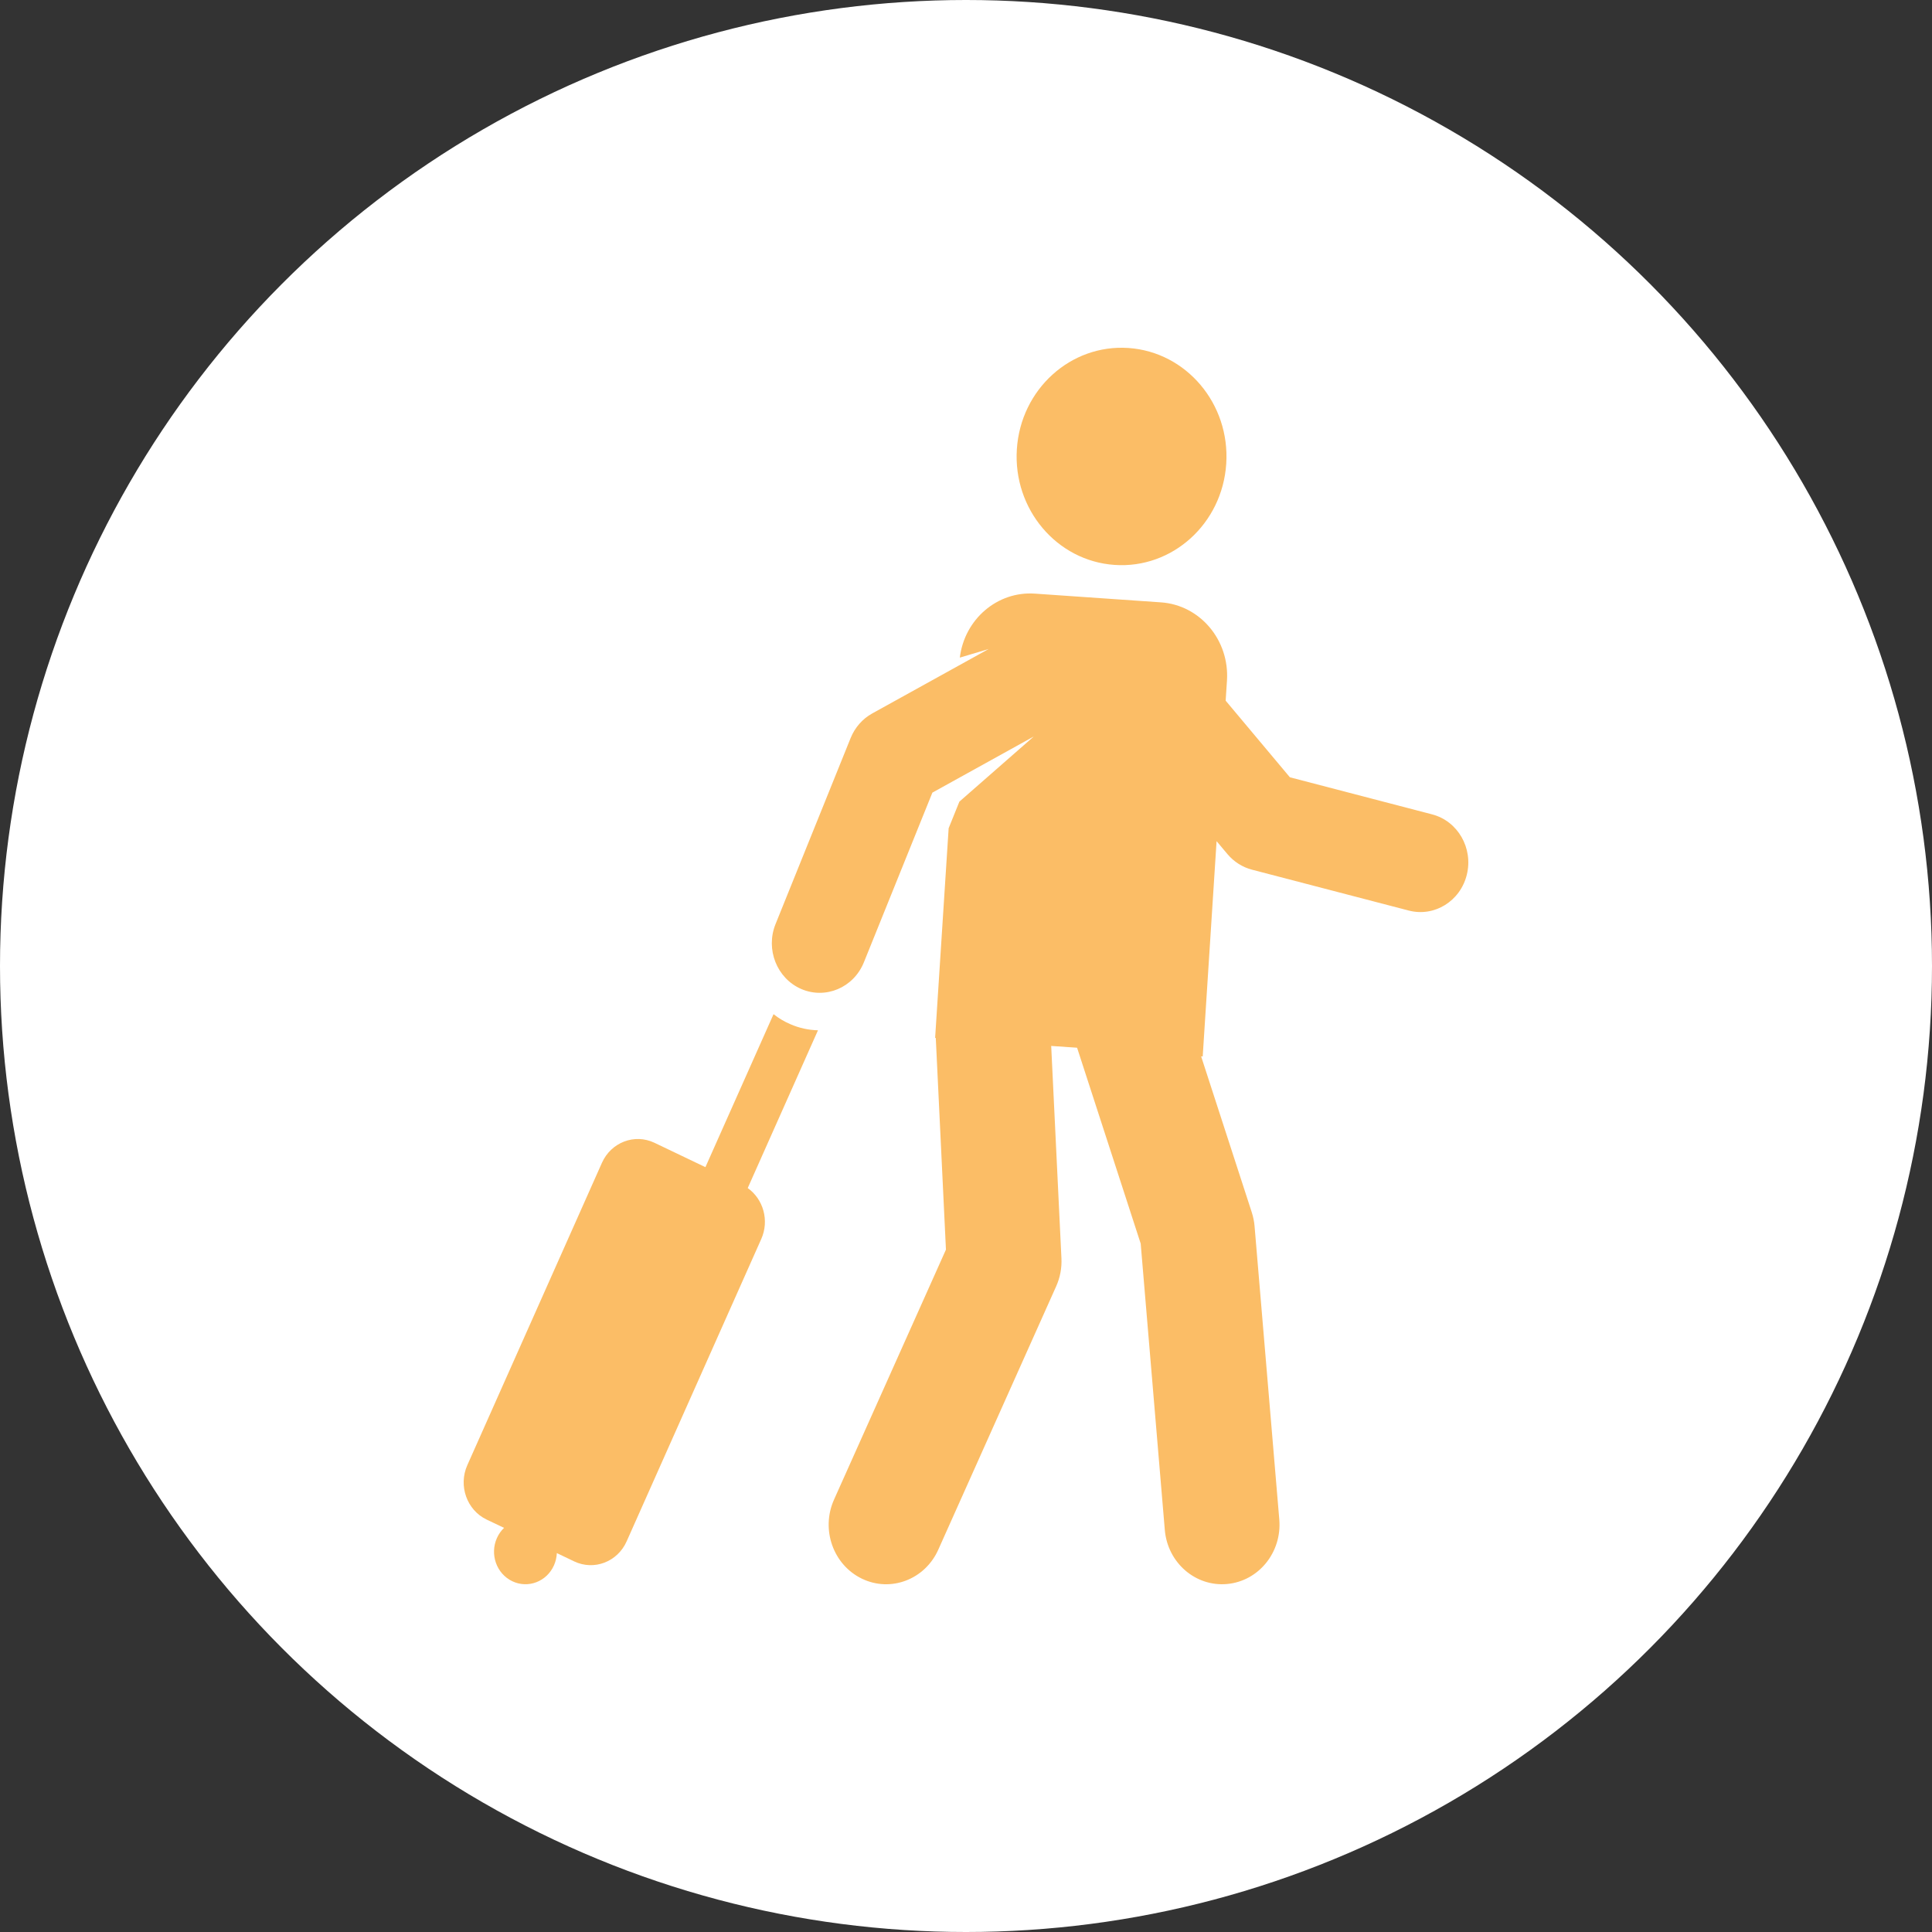 <?xml version="1.0" encoding="UTF-8"?> <svg xmlns="http://www.w3.org/2000/svg" width="50" height="50" viewBox="0 0 50 50" fill="none"><rect x="0" y="0" width="50" height="50" fill="#333333" stroke="none"/> <circle cx="25" cy="25" r="25" fill="white"></circle> <path d="M28.844 14.62C30.341 14.724 31.635 13.551 31.735 12.001C31.835 10.451 30.703 9.11 29.206 9.006C27.71 8.903 26.416 10.075 26.316 11.626C26.216 13.176 27.348 14.517 28.844 14.62Z" fill="#FBBD66"></path> <path d="M20.454 26.506C20.295 26.438 20.15 26.35 20.019 26.247L18.256 30.206L16.937 29.575C16.423 29.33 15.815 29.562 15.578 30.094L12.094 37.919C11.857 38.451 12.082 39.082 12.595 39.327L13.045 39.541C12.969 39.614 12.906 39.702 12.86 39.805C12.672 40.227 12.85 40.728 13.258 40.922C13.666 41.117 14.149 40.933 14.337 40.51C14.382 40.408 14.406 40.3 14.411 40.194L14.86 40.409C15.373 40.654 15.982 40.422 16.218 39.889L19.702 32.064C19.914 31.588 19.755 31.033 19.351 30.747L21.169 26.664C20.93 26.658 20.688 26.608 20.454 26.506Z" fill="#FBBD66"></path> <path d="M37.063 21.076L33.382 20.116L31.72 18.133L31.754 17.612C31.821 16.565 31.057 15.659 30.046 15.589L26.782 15.363C25.808 15.296 24.961 16.029 24.84 17.019L25.585 16.797L22.573 18.464C22.322 18.603 22.124 18.828 22.014 19.101L20.071 23.915C19.807 24.569 20.105 25.321 20.736 25.595C21.363 25.866 22.091 25.564 22.357 24.905L24.13 20.513L26.753 19.061L24.829 20.746L24.551 21.434L24.201 26.861L24.218 26.862C24.22 26.924 24.395 30.557 24.481 32.34L21.584 38.811C21.239 39.583 21.563 40.499 22.308 40.857C23.052 41.215 23.936 40.879 24.282 40.107L27.333 33.291C27.435 33.064 27.482 32.815 27.47 32.566L27.205 27.069L27.875 27.115L29.521 32.184L30.145 39.593C30.216 40.442 30.938 41.068 31.756 40.994C32.574 40.92 33.179 40.173 33.108 39.325L32.468 31.733C32.458 31.611 32.433 31.491 32.396 31.376L31.085 27.338L31.126 27.341L31.485 21.769L31.766 22.104C31.933 22.302 32.154 22.443 32.4 22.507L36.458 23.565C37.12 23.738 37.795 23.323 37.962 22.634C38.129 21.946 37.727 21.249 37.063 21.076Z" fill="#FBBD66"></path> </svg> 